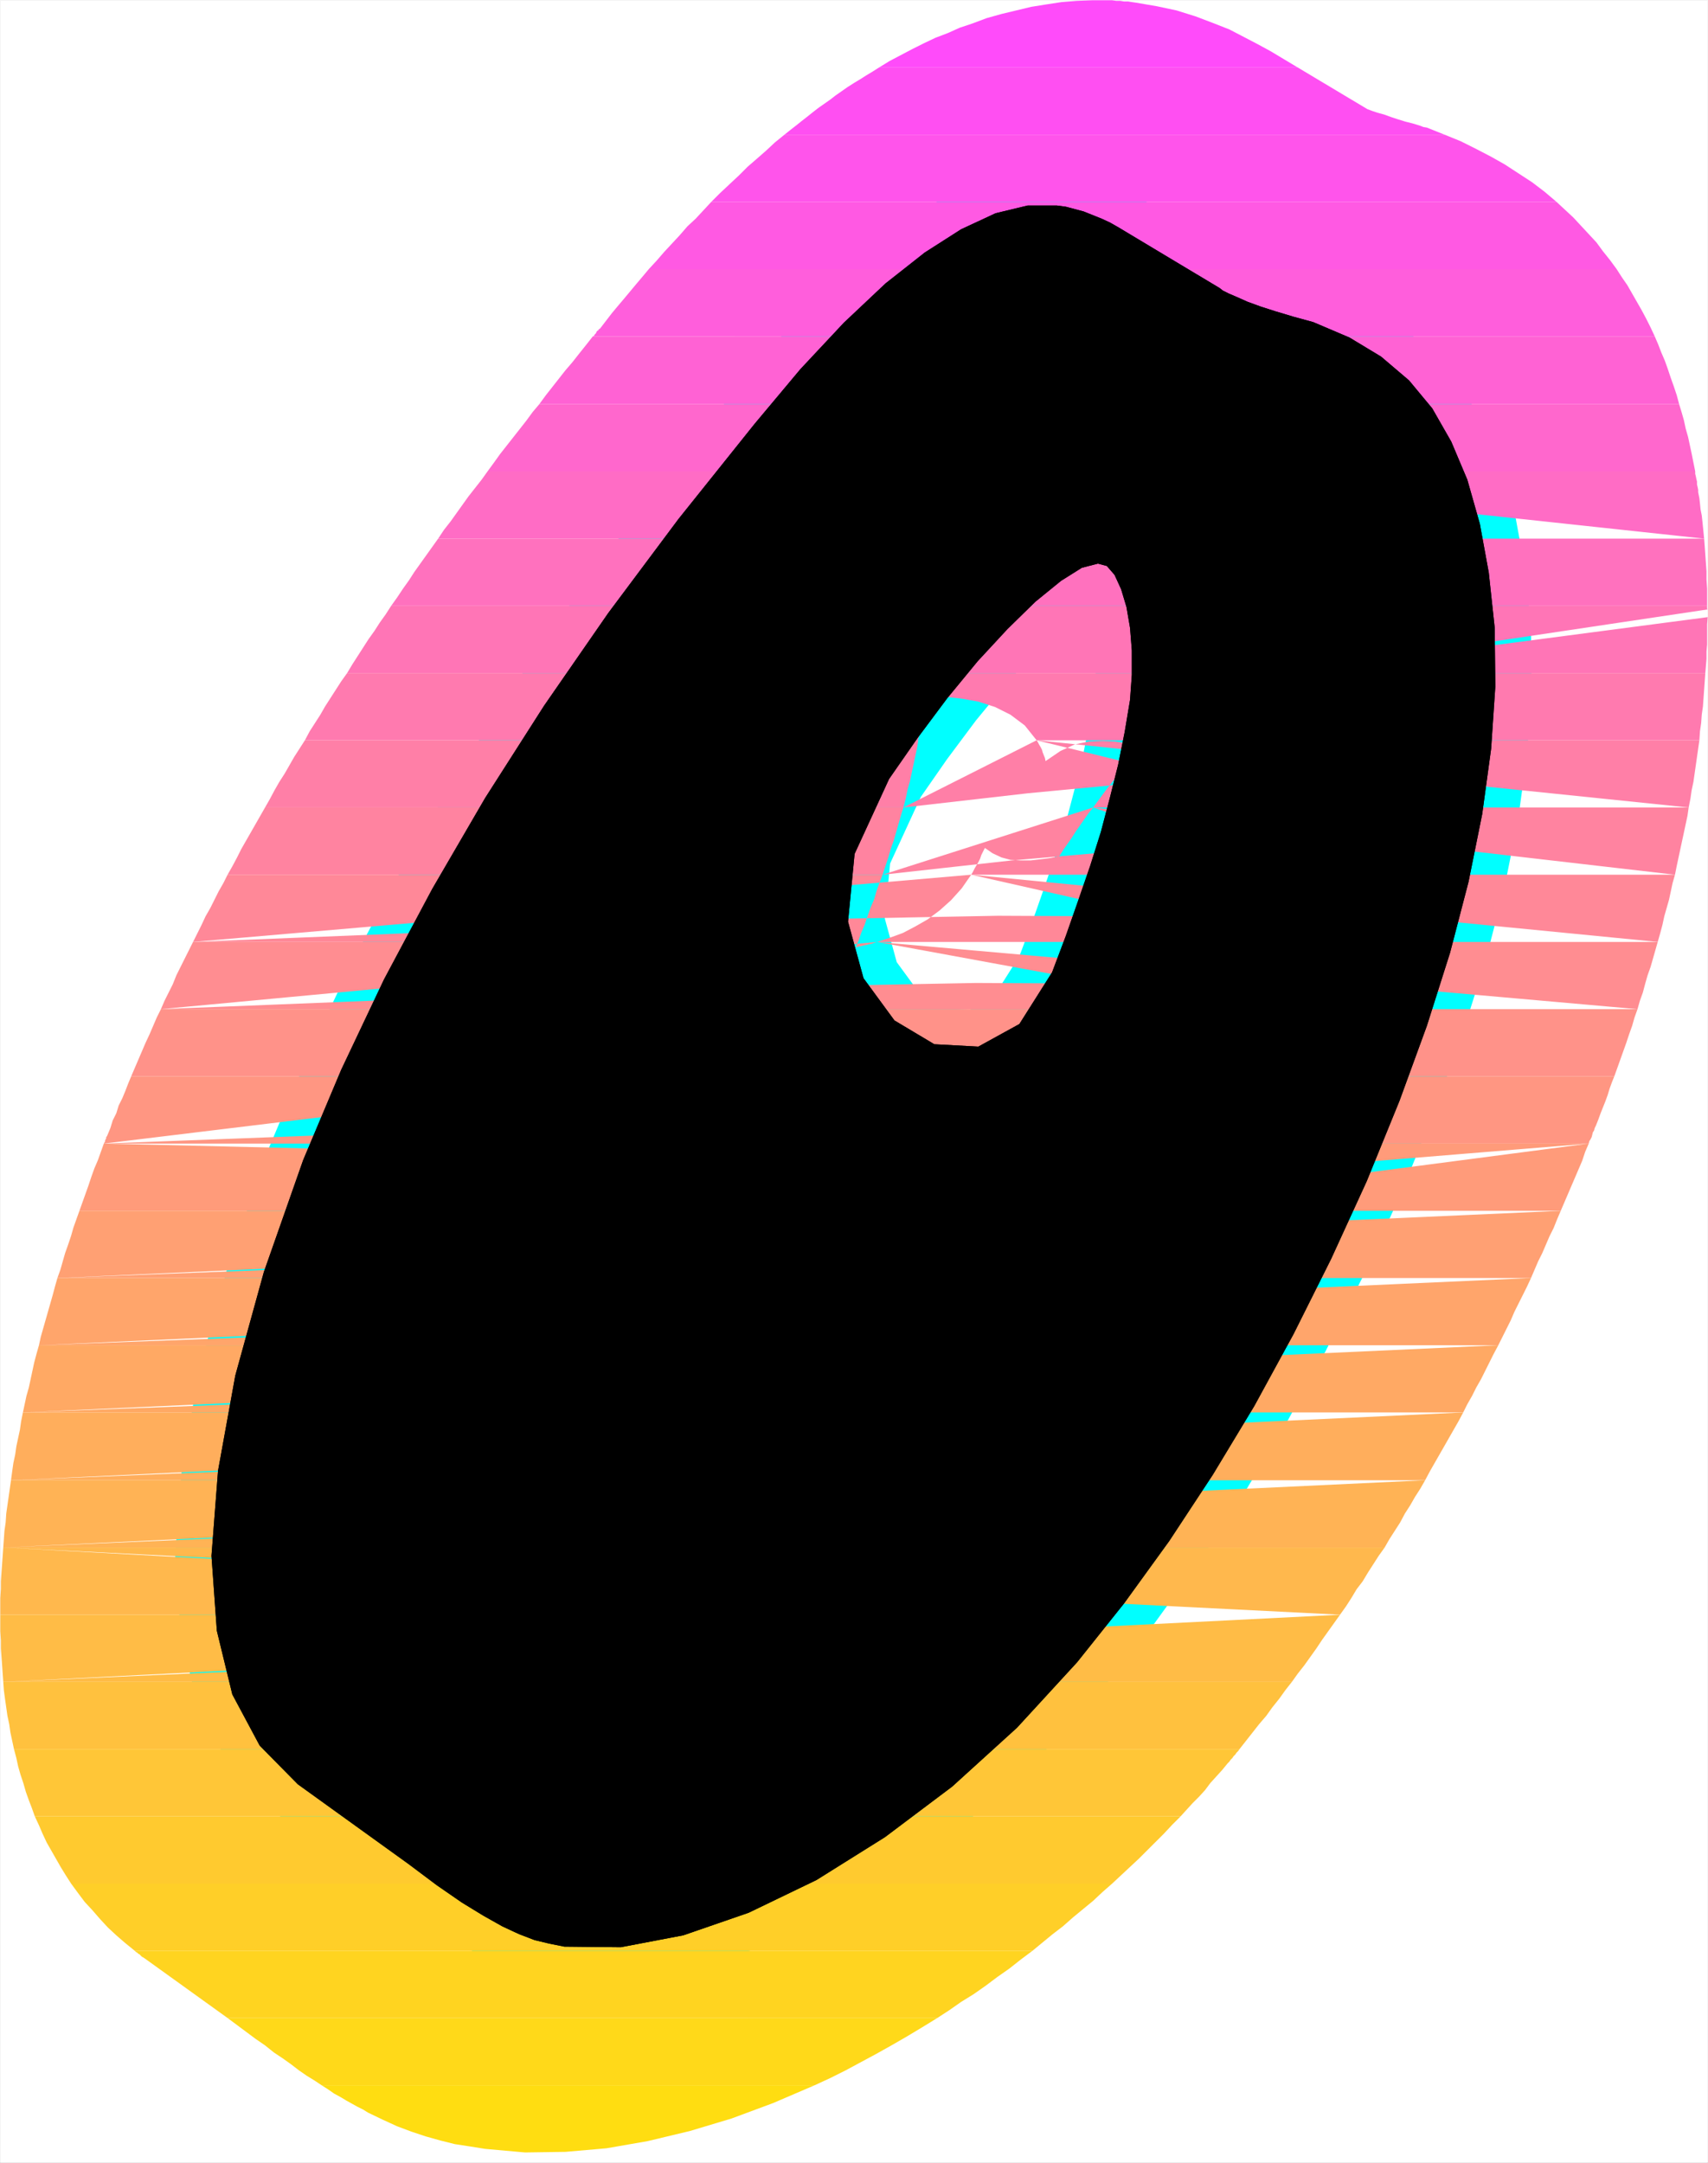 <?xml version="1.0" encoding="UTF-8" standalone="no"?>
<svg
   version="1.0"
   width="122.762mm"
   height="155.455mm"
   id="svg36"
   sodipodi:docname="Sunrise Italic O 2.wmf"
   xmlns:inkscape="http://www.inkscape.org/namespaces/inkscape"
   xmlns:sodipodi="http://sodipodi.sourceforge.net/DTD/sodipodi-0.dtd"
   xmlns="http://www.w3.org/2000/svg"
   xmlns:svg="http://www.w3.org/2000/svg">
  <rect width="100%" height="100%" fill="#333333" stroke="none"/>
  <sodipodi:namedview
     id="namedview36"
     pagecolor="#ffffff"
     bordercolor="#000000"
     borderopacity="0.25"
     inkscape:showpageshadow="2"
     inkscape:pageopacity="0.0"
     inkscape:pagecheckerboard="0"
     inkscape:deskcolor="#d1d1d1"
     inkscape:document-units="mm" />
  <defs
     id="defs1">
    <pattern
       id="WMFhbasepattern"
       patternUnits="userSpaceOnUse"
       width="6"
       height="6"
       x="0"
       y="0" />
  </defs>
  <path
     style="fill:#ffffff;fill-opacity:1;fill-rule:evenodd;stroke:#ffffff;stroke-width:0.162px;stroke-linecap:round;stroke-linejoin:round;stroke-miterlimit:4;stroke-dasharray:none;stroke-opacity:1"
     d="M 0.081,0.081 V 587.465 H 463.9 V 0.081 v 0 z"
     id="path1" />
  <path
     style="fill:#000000;fill-opacity:1;fill-rule:evenodd;stroke:#00ffff;stroke-width:19.716px;stroke-linecap:round;stroke-linejoin:round;stroke-miterlimit:4;stroke-dasharray:none;stroke-opacity:1"
     d="m 110.945,506.346 7.757,5.817 6.788,4.686 5.818,3.555 5.172,2.909 4.525,2.101 4.202,1.616 4.04,0.97 4.04,0.808 15.353,0.162 16.969,-3.232 17.777,-6.14 18.423,-8.888 18.585,-11.635 18.262,-13.735 17.615,-15.998 16.323,-17.775 12.767,-15.998 12.282,-16.967 11.797,-17.937 11.313,-18.745 10.666,-19.553 10.181,-20.36 9.697,-21.168 8.889,-21.815 7.434,-20.36 6.303,-19.876 5.01,-19.229 3.717,-18.421 2.424,-17.775 1.131,-16.805 -0.162,-15.998 -1.616,-15.028 -2.424,-13.25 -3.394,-11.958 -4.363,-10.342 -5.172,-9.049 -6.303,-7.595 -7.596,-6.464 -8.565,-5.171 -9.858,-4.201 -5.333,-1.454 -4.848,-1.454 -4.04,-1.293 -3.555,-1.293 -2.909,-1.293 -2.263,-0.97 -1.616,-0.808 -0.808,-0.646 -25.049,-15.028 -2.424,-1.454 -2.263,-1.293 -2.424,-1.131 -2.424,-0.97 -2.424,-0.97 -2.424,-0.646 -2.424,-0.646 -2.424,-0.323 h -7.919 l -8.727,2.101 -9.373,4.363 -9.858,6.302 -10.666,8.403 -11.313,10.665 -11.797,12.604 -12.444,14.866 -20.686,25.855 -19.07,25.531 -17.454,25.208 -15.999,25.047 -14.383,24.723 -13.09,24.562 -11.636,24.562 -10.343,24.562 -10.666,30.379 -7.757,28.117 -4.687,25.855 -1.778,23.108 1.454,20.36 4.202,17.29 7.434,13.897 10.343,10.503 z m 187.305,-353.238 2.424,0.646 2.101,2.424 1.778,3.878 1.454,4.848 0.97,5.656 0.485,6.14 v 6.625 l -0.485,6.787 -1.454,8.726 -1.778,8.888 -2.263,9.049 -2.424,9.211 -2.909,9.211 -3.232,9.372 -3.394,9.695 -3.717,9.857 -8.889,14.058 -11.151,6.14 -11.959,-0.646 -10.828,-6.464 -8.404,-11.473 -4.202,-15.351 1.778,-18.421 9.373,-20.36 7.757,-11.15 8.08,-10.827 8.242,-10.019 8.08,-8.726 7.596,-7.433 6.949,-5.656 5.656,-3.555 z"
     id="path2" />
  <path
     style="fill:#ff4bfa;fill-opacity:1;fill-rule:evenodd;stroke:none"
     d="M 238.778,18.341 H 352.551 l -7.272,-4.363 -3.555,-1.939 -3.717,-1.939 -4.04,-2.101 -4.525,-1.778 -4.687,-1.778 -5.172,-1.616 -5.333,-1.131 -5.656,-0.97 -1.131,-0.162 -0.97,-0.162 h -1.131 l -0.97,-0.162 h -1.131 l -1.131,-0.162 h -0.97 -1.131 -3.394 l -4.202,0.162 -4.04,0.323 -4.202,0.646 -4.04,0.646 -4.04,0.97 -4.04,0.97 -4.04,1.131 -3.879,1.454 -3.394,1.131 -3.232,1.454 -3.394,1.293 -3.071,1.454 -3.232,1.616 -3.071,1.616 -3.071,1.616 z"
     id="path3" />
  <path
     style="fill:#ff4ff2;fill-opacity:1;fill-rule:evenodd;stroke:none"
     d="m 213.082,36.6 h 179.387 l -0.808,-0.323 -0.808,-0.323 -0.808,-0.323 -0.808,-0.323 -0.808,-0.323 -0.808,-0.323 -0.97,-0.162 -0.808,-0.323 -2.101,-0.646 -1.939,-0.485 -2.101,-0.646 -1.939,-0.646 -1.778,-0.646 -1.778,-0.485 -1.454,-0.485 -1.293,-0.485 L 352.551,18.341 H 238.778 l -1.778,1.131 -1.616,0.97 -1.778,1.131 -1.616,0.97 -1.778,1.131 -1.616,1.131 -1.616,1.131 -1.454,1.131 -1.616,1.131 -1.616,1.131 -1.454,1.131 -1.616,1.293 -1.454,1.131 -1.616,1.293 -1.454,1.131 z"
     id="path4" />
  <path
     style="fill:#ff54eb;fill-opacity:1;fill-rule:evenodd;stroke:none"
     d="m 193.204,54.86 h 229.647 l -3.232,-2.747 -3.394,-2.585 -3.717,-2.424 -3.717,-2.424 -3.717,-2.101 -4.04,-2.101 -4.202,-2.101 -4.363,-1.778 H 213.082 l -2.586,2.101 -2.424,2.262 -2.586,2.262 -2.424,2.101 -2.424,2.424 -2.424,2.262 -2.586,2.424 z"
     id="path5" />
  <path
     style="fill:#ff59e3;fill-opacity:1;fill-rule:evenodd;stroke:none"
     d="m 176.235,73.12 h 262.939 l -1.778,-2.424 -1.939,-2.424 -1.778,-2.424 -2.101,-2.262 -2.101,-2.262 -2.101,-2.262 -2.263,-2.101 -2.263,-2.101 H 193.204 l -2.101,2.262 -2.101,2.262 -2.263,2.101 -2.101,2.424 -2.101,2.262 -2.101,2.262 -2.101,2.424 z"
     id="path6" />
  <path
     style="fill:#ff5edc;fill-opacity:1;fill-rule:evenodd;stroke:none"
     d="m 161.044,91.38 h 288.473 l -1.131,-2.424 -1.131,-2.262 -1.293,-2.424 -1.293,-2.262 -1.293,-2.262 -1.293,-2.262 -1.454,-2.101 -1.454,-2.262 H 176.235 l -1.616,1.939 -1.778,2.101 -1.616,1.939 -1.616,1.939 -1.778,2.101 -1.616,1.939 -1.616,2.101 -1.616,2.101 -0.323,0.162 -0.162,0.323 -0.323,0.162 -0.162,0.323 -0.162,0.323 -0.323,0.323 -0.162,0.323 z"
     id="path7" />
  <path
     style="fill:#ff62d4;fill-opacity:1;fill-rule:evenodd;stroke:none"
     d="m 344.632,109.801 h 111.511 l -0.646,-2.424 -0.808,-2.424 -0.808,-2.262 -0.808,-2.424 -0.808,-2.262 -0.97,-2.262 -0.808,-2.101 -0.97,-2.262 H 161.044 l -1.778,2.262 -1.939,2.424 -1.778,2.262 -1.939,2.262 -1.778,2.262 -1.778,2.262 -1.778,2.262 -1.778,2.424 h 128.318 l 6.303,-3.232 5.818,-2.585 5.656,-2.262 5.333,-1.616 4.848,-1.131 4.363,-0.97 3.879,-0.323 3.394,-0.162 3.394,0.323 3.717,0.485 3.879,0.97 3.879,1.293 3.879,1.616 3.879,2.101 3.879,2.424 z"
     id="path8" />
  <path
     style="fill:#ff67cd;fill-opacity:1;fill-rule:evenodd;stroke:none"
     d="m 258.171,128.061 1.778,-2.262 1.778,-1.939 1.778,-1.939 1.778,-1.616 1.454,-1.616 1.616,-1.616 1.293,-1.293 1.454,-1.293 19.232,11.635 0.323,0.162 0.323,0.323 0.323,0.162 0.323,0.323 0.323,0.162 0.323,0.323 0.323,0.162 0.485,0.323 z m 34.908,0 h 167.427 l -0.485,-2.424 -0.485,-2.424 -0.485,-2.262 -0.485,-2.262 -0.646,-2.262 -0.485,-2.262 -0.646,-2.262 -0.646,-2.101 H 344.632 l 1.939,1.616 1.939,1.939 1.939,2.101 1.778,2.262 1.616,2.262 1.616,2.424 1.454,2.747 1.293,2.909 z m -160.64,0 h 116.036 l 3.394,-2.909 3.394,-2.747 3.232,-2.424 3.394,-2.262 3.232,-2.262 3.394,-2.101 3.232,-1.939 3.071,-1.616 H 146.499 l -1.778,2.101 -1.778,2.424 -1.778,2.262 -1.778,2.262 -1.778,2.262 -1.778,2.262 -1.616,2.262 z"
     id="path9" />
  <path
     style="fill:#ff6cc5;fill-opacity:1;fill-rule:evenodd;stroke:none"
     d="m 258.171,128.061 -1.454,1.454 -1.293,1.454 -1.293,1.616 -1.454,1.778 -1.454,1.616 -1.454,1.778 -1.616,1.939 -1.454,1.939 -0.485,0.646 -0.485,0.485 -0.485,0.646 -0.485,0.485 -0.485,0.646 -0.485,0.485 -0.485,0.646 -0.323,0.646 h 92.925 l -0.97,-0.97 -1.131,-0.97 -0.97,-0.646 -1.131,-0.646 -1.131,-0.646 -1.131,-0.485 -1.131,-0.485 -1.131,-0.485 -4.848,-1.293 -4.687,-1.454 -4.687,-1.454 -4.363,-1.454 -4.363,-1.616 -4.04,-1.778 -3.717,-1.939 -3.394,-1.939 z m 34.908,0 169.852,18.26 -0.162,-1.616 -0.162,-1.616 -0.162,-1.616 -0.162,-1.454 -0.323,-1.616 -0.162,-1.616 -0.162,-1.454 -0.323,-1.616 v -0.646 l -0.162,-0.808 -0.162,-0.646 v -0.808 l -0.162,-0.646 -0.162,-0.808 -0.162,-0.646 v -0.646 H 358.207 l 0.646,1.293 0.646,1.454 0.485,1.454 0.485,1.616 0.646,1.454 0.323,1.616 0.485,1.778 0.485,1.616 v 0.646 l 0.162,0.808 0.162,0.646 0.162,0.808 0.162,0.646 0.162,0.808 0.162,0.808 0.162,0.808 z m -174.053,18.26 h 111.026 l 0.808,-0.97 0.808,-0.97 0.808,-0.97 0.97,-0.808 0.808,-0.97 0.808,-0.808 0.808,-0.97 0.808,-0.808 1.454,-1.454 1.454,-1.454 1.454,-1.454 1.616,-1.454 1.454,-1.293 1.454,-1.454 1.454,-1.293 1.454,-1.131 H 132.439 l -1.616,2.262 -1.778,2.262 -1.778,2.262 -1.616,2.262 -1.616,2.262 -1.616,2.262 -1.778,2.262 z"
     id="path10" />
  <path
     style="fill:#ff71be;fill-opacity:1;fill-rule:evenodd;stroke:none"
     d="m 228.435,164.581 1.778,-2.262 1.778,-2.262 1.778,-2.424 1.778,-2.262 1.778,-2.262 1.778,-2.262 1.939,-2.262 1.939,-2.262 h 92.925 l 1.293,1.293 1.293,1.616 1.293,1.939 1.131,2.101 1.131,2.262 1.131,2.747 0.97,2.909 0.97,3.393 z m 116.682,0 h 118.621 v -2.424 -2.262 l -0.162,-2.424 v -2.262 l -0.162,-2.262 -0.162,-2.262 -0.162,-2.262 -0.162,-2.101 h -99.39 l 0.162,2.101 0.323,2.101 0.323,2.262 0.162,2.424 0.162,2.262 0.162,2.262 v 2.424 l 0.162,2.424 z m -238.859,0 h 108.44 l 1.778,-2.424 1.939,-2.424 1.939,-2.262 1.939,-2.424 1.939,-2.262 1.939,-2.262 1.939,-2.101 1.939,-2.101 H 119.025 l -1.616,2.262 -1.616,2.262 -1.616,2.262 -1.616,2.262 -1.454,2.262 -1.616,2.262 -1.616,2.424 z"
     id="path11" />
  <path
     style="fill:#ff75b6;fill-opacity:1;fill-rule:evenodd;stroke:none"
     d="m 214.698,182.84 1.616,-2.424 1.616,-2.262 1.778,-2.101 1.616,-2.424 1.778,-2.262 1.778,-2.262 1.778,-2.262 1.778,-2.262 h 116.682 l 0.323,1.293 0.323,1.454 0.323,1.454 0.323,1.454 0.323,1.616 0.323,1.616 0.162,1.778 0.323,1.778 0.162,0.646 v 0.808 l 0.162,0.646 0.162,0.646 v 0.808 l 0.162,0.646 v 0.808 l 0.162,0.808 z m 133.651,0 115.551,-17.29 -0.162,-0.162 v -0.162 -0.162 -0.162 -0.162 -0.162 h -98.743 v 2.101 2.262 l -0.162,2.262 -0.162,2.262 v 2.262 l -0.162,2.262 -0.323,2.262 -0.162,2.262 v 0.162 0.162 h 99.228 l 0.162,-1.939 0.162,-1.939 v -1.939 l 0.162,-1.939 v -1.778 -1.939 -1.778 l 0.162,-1.939 z m -254.05,0 H 201.123 l 1.616,-2.424 1.616,-2.262 1.778,-2.424 1.616,-2.262 1.616,-2.262 1.778,-2.262 1.778,-2.262 1.778,-2.101 H 106.258 l -1.454,2.262 -1.616,2.262 -1.454,2.262 -1.616,2.262 -1.454,2.262 -1.454,2.262 -1.454,2.262 z"
     id="path12" />
  <path
     style="fill:#ff7aaf;fill-opacity:1;fill-rule:evenodd;stroke:none"
     d="m 201.608,201.1 1.616,-2.424 1.454,-2.262 1.616,-2.262 1.616,-2.262 1.616,-2.262 1.778,-2.262 1.616,-2.262 1.778,-2.262 h 133.651 l 0.162,2.101 0.162,2.101 0.162,2.262 v 2.262 2.262 2.424 2.424 2.424 h -67.23 l -3.232,-4.04 -3.879,-2.909 -4.202,-2.101 -4.525,-1.454 -4.525,-0.808 -4.363,-0.485 h -3.879 -3.394 l 0.162,0.808 0.162,0.808 v 1.131 l 0.162,1.131 v 1.293 1.293 1.131 l -0.162,1.293 v 0.323 l -0.162,0.485 v 0.323 l -0.162,0.323 v 0.323 0.323 l -0.162,0.323 v 0.485 z m 47.836,0 H 461.637 l 0.162,-2.424 0.323,-2.262 0.162,-2.262 0.323,-2.262 0.162,-2.262 0.162,-2.262 0.162,-2.262 0.162,-2.262 h -99.228 l -0.323,2.262 -0.485,2.262 -0.323,2.262 -0.485,2.262 -0.323,2.262 -0.485,2.262 -0.485,2.262 -0.485,2.424 z m -166.619,0 H 189.487 l 0.646,-1.293 0.646,-0.97 0.646,-1.131 0.646,-1.131 0.646,-1.131 0.808,-1.131 0.646,-1.131 0.808,-1.131 0.646,-1.131 0.808,-1.293 0.808,-1.131 0.646,-1.131 0.808,-1.131 0.808,-1.131 0.808,-1.131 0.808,-1.131 H 94.299 l -1.616,2.262 -1.454,2.262 -1.454,2.262 -1.454,2.262 -1.293,2.262 -1.454,2.262 -1.454,2.262 z"
     id="path13" />
  <path
     style="fill:#ff7fa7;fill-opacity:1;fill-rule:evenodd;stroke:none"
     d="m 189.326,219.36 1.454,-2.262 1.454,-2.262 1.454,-2.262 1.616,-2.424 1.616,-2.262 1.454,-2.262 1.616,-2.262 1.616,-2.262 h 47.836 l -0.323,2.101 -0.485,2.262 -0.485,2.262 -0.485,2.262 -0.485,2.262 -0.646,2.262 -0.485,2.424 -0.646,2.424 z m 56.078,0 33.938,-3.878 25.534,-2.424 18.262,-0.97 12.121,0.162 7.272,0.97 3.555,1.616 1.131,2.101 -0.162,2.424 h -50.099 l 1.778,-2.424 1.778,-2.424 1.778,-2.262 1.778,-2.101 1.778,-2.101 1.616,-1.939 1.616,-1.939 1.616,-1.616 -2.101,-0.162 -2.586,-0.485 -3.071,-0.485 -3.394,-0.162 -3.717,0.162 -3.879,0.808 -3.879,1.778 -4.04,2.747 -0.162,-0.808 -0.323,-0.808 -0.323,-0.808 -0.162,-0.646 -0.323,-0.646 -0.485,-0.808 -0.323,-0.646 -0.323,-0.485 z m 36.201,-18.26 177.124,18.26 0.485,-2.424 0.323,-2.262 0.485,-2.262 0.323,-2.262 0.323,-2.262 0.323,-2.262 0.323,-2.262 0.323,-2.262 H 360.632 l -0.485,2.262 -0.485,2.262 -0.485,2.262 -0.485,2.262 -0.646,2.262 -0.646,2.424 -0.485,2.262 -0.646,2.262 z M 71.997,219.36 H 180.76 l 0.97,-2.262 0.97,-2.262 0.97,-2.262 1.131,-2.262 0.97,-2.424 1.293,-2.262 1.131,-2.262 1.293,-2.262 H 82.825 l -1.454,2.262 -1.454,2.262 -1.293,2.262 -1.293,2.262 -1.454,2.262 -1.293,2.262 -1.293,2.424 z"
     id="path14" />
  <path
     style="fill:#ff83a0;fill-opacity:1;fill-rule:evenodd;stroke:none"
     d="m 177.851,237.62 1.293,-2.262 1.454,-2.262 1.293,-2.262 1.454,-2.424 1.454,-2.262 1.454,-2.262 1.454,-2.262 1.616,-2.262 h 56.078 l -0.646,2.101 -0.646,2.262 -0.646,2.262 -0.646,2.262 -0.808,2.262 -0.646,2.262 -0.808,2.424 -0.808,2.424 z m 61.896,0 35.069,-3.878 26.342,-2.262 18.747,-0.97 h 12.282 l 7.434,0.97 3.555,1.616 0.97,2.101 -0.323,2.424 h -79.997 l 0.485,-0.808 0.485,-0.97 0.485,-0.808 0.485,-0.808 0.485,-0.97 0.323,-0.97 0.485,-0.97 0.485,-0.97 2.101,1.454 2.424,1.131 2.424,0.646 2.747,0.162 h 2.747 l 2.747,-0.323 2.586,-0.323 2.424,-0.485 1.131,-1.778 1.131,-1.616 1.131,-1.616 1.131,-1.778 1.131,-1.616 1.131,-1.616 1.131,-1.616 1.293,-1.616 z m 57.21,-18.26 158.054,18.26 0.485,-2.424 0.485,-2.262 0.485,-2.262 0.485,-2.262 0.485,-2.262 0.485,-2.262 0.485,-2.262 0.323,-2.262 H 356.268 l -0.646,2.262 -0.646,2.262 -0.646,2.262 -0.646,2.262 -0.646,2.424 -0.808,2.262 -0.646,2.262 -0.646,2.262 z M 61.816,237.62 H 175.265 l 0.485,-2.262 0.485,-2.262 0.646,-2.262 0.646,-2.262 0.808,-2.262 0.808,-2.424 0.808,-2.262 0.808,-2.262 H 71.997 l -1.293,2.262 -1.293,2.262 -1.293,2.262 -1.293,2.262 -1.293,2.262 -1.131,2.262 -1.293,2.424 z"
     id="path15" />
  <path
     style="fill:#ff8898;fill-opacity:1;fill-rule:evenodd;stroke:none"
     d="m 167.185,255.88 1.131,-2.262 1.454,-2.262 1.293,-2.262 1.293,-2.424 1.293,-2.262 1.293,-2.262 1.454,-2.262 1.454,-2.262 h 61.896 l -0.808,2.101 -0.808,2.262 -0.646,2.262 -0.97,2.262 -0.808,2.262 -0.808,2.424 -0.97,2.262 -0.808,2.424 h -60.28 l 0.162,-2.262 0.162,-2.262 0.162,-2.262 0.323,-2.262 0.323,-2.262 0.323,-2.262 0.485,-2.424 0.485,-2.262 H 61.816 l -1.131,2.262 -1.293,2.262 -1.131,2.262 -1.131,2.262 -1.293,2.262 -1.131,2.424 -1.131,2.262 -1.131,2.262 z m -114.743,0 95.673,-3.878 71.755,-2.262 51.23,-0.97 34.261,0.162 20.363,0.97 10.343,1.616 3.232,2.101 v 2.262 H 238.293 l 3.394,-1.131 3.555,-1.293 3.394,-1.778 3.394,-1.939 3.232,-2.424 3.071,-2.747 2.909,-3.232 2.586,-3.717 z m 211.385,-18.26 186.497,18.26 0.646,-2.262 0.646,-2.424 0.485,-2.262 0.646,-2.262 0.646,-2.262 0.485,-2.262 0.485,-2.262 0.646,-2.262 H 350.935 l -0.808,2.262 -0.646,2.262 -0.808,2.262 -0.808,2.262 -0.808,2.424 -0.808,2.262 -0.808,2.262 -0.808,2.262 z"
     id="path16" />
  <path
     style="fill:#ff8d91;fill-opacity:1;fill-rule:evenodd;stroke:none"
     d="m 157.327,274.139 1.131,-2.262 1.293,-2.262 1.131,-2.262 1.131,-2.262 1.293,-2.424 1.293,-2.262 1.293,-2.262 1.293,-2.262 H 52.442 l -1.131,2.262 -1.131,2.262 -1.131,2.262 -1.131,2.262 -0.97,2.424 -1.131,2.262 -1.131,2.262 -0.97,2.262 z m -113.611,0 96.966,-3.878 72.563,-2.262 51.877,-0.97 34.584,0.162 20.524,0.97 10.343,1.616 3.232,2.101 -0.162,2.262 H 173.811 l -0.323,-2.262 -0.323,-2.101 -0.162,-2.262 -0.162,-2.262 v -2.262 l -0.162,-2.424 v -2.262 l 0.162,-2.424 h 60.28 l -0.162,0.162 v 0.162 l -0.162,0.162 v 0.323 l -0.162,0.162 v 0.162 l -0.162,0.162 v 0.162 l 0.646,-0.162 0.808,-0.162 0.646,-0.162 0.808,-0.162 0.646,-0.162 0.808,-0.162 0.808,-0.323 0.646,-0.162 z m 194.578,-18.26 206.537,18.26 0.646,-2.262 0.808,-2.262 0.646,-2.424 0.646,-2.262 0.808,-2.262 0.646,-2.262 0.646,-2.262 0.646,-2.262 h -105.693 l -0.646,1.939 -0.646,1.778 -0.808,1.939 -0.646,1.778 -0.646,1.939 -0.808,1.939 -0.646,1.778 -0.808,1.939 -0.162,0.323 -0.162,0.485 -0.162,0.485 -0.162,0.323 -0.162,0.323 -0.162,0.485 -0.162,0.485 -0.162,0.323 z"
     id="path17" />
  <path
     style="fill:#ff9289;fill-opacity:1;fill-rule:evenodd;stroke:none"
     d="m 148.277,292.399 1.131,-2.262 1.131,-2.262 0.97,-2.262 1.131,-2.262 1.131,-2.424 1.131,-2.262 1.293,-2.262 1.131,-2.262 H 43.715 l -1.131,2.262 -0.97,2.262 -0.97,2.262 -1.131,2.424 -0.97,2.262 -0.97,2.262 -0.97,2.262 -0.97,2.262 z m -112.642,0 h 96.158 72.239 51.715 34.746 21.009 10.828 4.04 0.485 l 0.97,-2.424 0.808,-2.262 0.97,-2.262 0.808,-2.424 0.808,-2.262 0.808,-2.262 0.808,-2.101 0.808,-2.262 H 173.811 l 0.323,2.424 0.485,2.262 0.485,2.424 0.485,2.262 0.646,2.262 0.646,2.262 0.808,2.262 0.808,2.101 z m 142.863,0 h 260.03 l 0.808,-2.262 0.808,-2.262 0.808,-2.262 0.808,-2.262 0.808,-2.424 0.808,-2.262 0.646,-2.262 0.808,-2.262 H 337.683 l -0.97,2.424 -1.131,2.424 -1.131,2.424 -1.131,2.262 -1.131,2.262 -1.131,2.262 -1.293,2.101 -1.131,2.101 z"
     id="path18" />
  <path
     style="fill:#ff9682;fill-opacity:1;fill-rule:evenodd;stroke:none"
     d="m 140.196,310.659 0.97,-2.262 0.97,-2.262 0.97,-2.262 0.97,-2.262 1.131,-2.424 0.97,-2.101 1.131,-2.424 0.97,-2.262 H 35.635 l -0.808,1.939 -0.808,2.101 -0.808,1.939 -0.97,1.939 -0.646,2.101 -0.97,1.939 -0.646,2.101 -0.808,1.939 -0.162,0.323 -0.162,0.162 v 0.323 l -0.162,0.323 -0.162,0.323 v 0.323 l -0.162,0.162 -0.162,0.323 z m -111.995,0 97.774,-3.717 73.047,-2.262 52.2,-0.97 34.584,0.162 20.686,0.97 10.181,1.616 3.071,2.101 -0.323,2.101 h 112.157 l 0.162,-0.646 0.323,-0.485 0.323,-0.646 0.162,-0.646 0.162,-0.646 0.323,-0.485 0.162,-0.646 0.323,-0.646 0.646,-1.616 0.646,-1.778 0.646,-1.616 0.646,-1.616 0.646,-1.778 0.485,-1.616 0.646,-1.778 0.646,-1.616 H 328.633 l -1.616,2.585 -1.616,2.424 -1.616,2.424 -1.616,2.424 -1.778,2.101 -1.616,2.262 -1.778,2.101 -1.778,1.939 H 188.194 l -1.454,-2.101 -1.293,-2.101 -1.293,-2.101 -1.293,-2.262 -1.293,-2.424 -0.97,-2.262 -1.131,-2.585 -0.97,-2.424 z"
     id="path19" />
  <path
     style="fill:#ff9b7a;fill-opacity:1;fill-rule:evenodd;stroke:none"
     d="m 140.196,310.659 -0.485,1.454 -0.646,1.454 -0.646,1.293 -0.485,1.454 -0.646,1.454 -0.485,1.293 -0.646,1.454 -0.485,1.454 -0.323,0.808 -0.485,0.97 -0.323,0.808 -0.323,0.97 -0.323,0.808 -0.323,0.808 -0.323,0.97 -0.323,0.808 H 21.575 l 0.808,-2.262 0.808,-2.262 0.808,-2.262 0.808,-2.424 0.808,-2.262 0.97,-2.262 0.808,-2.262 0.808,-2.262 z m -111.995,0 95.188,2.262 71.108,2.424 50.745,2.262 33.615,2.262 20.04,2.262 9.858,2.262 2.909,2.262 -0.485,2.262 h 112.803 l 0.97,-2.262 0.97,-2.262 0.97,-2.262 0.97,-2.262 0.97,-2.262 0.97,-2.262 0.808,-2.424 0.97,-2.262 z m 403.377,0 -139.469,18.26 3.071,-1.616 2.909,-1.939 2.909,-2.101 2.909,-2.101 2.909,-2.424 2.909,-2.424 2.747,-2.747 2.747,-2.909 H 188.194 l 1.131,1.616 1.131,1.454 1.131,1.454 1.293,1.454 1.131,1.293 1.293,1.293 1.293,1.293 1.454,1.293 0.97,0.97 1.131,0.808 1.131,0.97 1.293,0.97 1.293,0.808 1.454,0.97 1.454,0.808 1.454,0.808 z"
     id="path20" />
  <path
     style="fill:#ffa073;fill-opacity:1;fill-rule:evenodd;stroke:none"
     d="m 126.621,347.179 0.646,-2.101 0.808,-2.262 0.808,-2.262 0.646,-2.262 0.808,-2.262 0.97,-2.424 0.808,-2.262 0.808,-2.424 H 21.575 l -0.808,2.262 -0.808,2.262 -0.646,2.262 -0.808,2.424 -0.808,2.262 -0.646,2.262 -0.646,2.262 -0.808,2.262 z m -111.026,0 96.481,-3.717 72.239,-2.101 51.392,-0.97 h 34.1 l 20.201,0.97 9.858,1.616 2.747,2.101 -0.485,2.101 h 113.773 l 0.97,-2.262 0.97,-2.262 1.131,-2.262 0.97,-2.262 0.97,-2.262 1.131,-2.262 0.97,-2.424 0.97,-2.262 z M 423.982,328.919 H 208.234 l 8.08,3.717 9.05,3.07 10.02,2.262 10.828,1.131 h 11.313 l 11.474,-1.616 11.636,-3.393 11.474,-5.171 z"
     id="path21" />
  <path
     style="fill:#ffa56b;fill-opacity:1;fill-rule:evenodd;stroke:none"
     d="m 121.288,365.438 0.646,-2.101 0.485,-2.262 0.646,-2.101 0.646,-2.262 0.646,-2.424 0.808,-2.262 0.646,-2.424 0.808,-2.424 H 15.595 l -0.646,2.262 -0.646,2.424 -0.646,2.262 -0.646,2.262 -0.646,2.262 -0.646,2.262 -0.646,2.262 -0.485,2.262 z m -110.702,0 94.865,-3.555 71.108,-2.262 50.584,-0.97 33.615,0.162 19.716,0.97 9.535,1.616 2.747,1.939 -0.646,2.101 H 407.014 l 1.131,-2.262 1.131,-2.262 1.131,-2.262 0.97,-2.262 1.131,-2.262 1.131,-2.262 1.131,-2.262 1.131,-2.424 z"
     id="path22" />
  <path
     style="fill:#ffa964;fill-opacity:1;fill-rule:evenodd;stroke:none"
     d="m 117.409,383.698 0.323,-2.101 0.323,-2.101 0.485,-2.262 0.485,-2.262 0.485,-2.262 0.646,-2.424 0.485,-2.262 0.646,-2.585 H 10.585 l -0.646,2.262 -0.646,2.424 -0.485,2.262 -0.485,2.262 -0.485,2.262 -0.646,2.262 -0.485,2.262 -0.485,2.262 z m -111.187,0 93.087,-3.555 69.492,-2.262 49.453,-0.97 32.645,0.162 19.232,0.97 9.212,1.454 2.586,2.101 -0.808,2.101 h 116.359 l 1.131,-2.262 1.293,-2.262 1.131,-2.262 1.293,-2.262 1.131,-2.262 1.131,-2.262 1.131,-2.262 1.293,-2.424 z"
     id="path23" />
  <path
     style="fill:#ffae5c;fill-opacity:1;fill-rule:evenodd;stroke:none"
     d="m 115.147,402.12 0.162,-2.101 0.162,-2.101 0.162,-2.262 0.323,-2.262 0.323,-2.262 0.323,-2.424 0.323,-2.424 0.485,-2.585 H 6.222 l -0.485,2.424 -0.323,2.262 -0.485,2.262 -0.485,2.262 -0.323,2.262 -0.485,2.262 -0.323,2.262 -0.323,2.424 z m -112.157,0 90.34,-3.717 67.391,-2.262 47.836,-0.97 31.675,0.162 18.585,0.97 8.727,1.616 2.263,1.939 -1.131,2.262 h 118.46 l 1.293,-2.424 1.293,-2.262 1.293,-2.262 1.293,-2.262 1.293,-2.262 1.293,-2.262 1.293,-2.262 1.293,-2.424 z"
     id="path24" />
  <path
     style="fill:#ffb355;fill-opacity:1;fill-rule:evenodd;stroke:none"
     d="m 115.632,420.379 -0.162,-1.939 -0.162,-1.939 -0.162,-2.262 -0.162,-2.101 v -2.424 -2.424 -2.585 l 0.162,-2.585 H 2.99 l -0.323,2.262 -0.323,2.262 -0.323,2.262 -0.323,2.262 -0.162,2.424 -0.323,2.262 -0.162,2.262 -0.162,2.262 z m -114.743,0 86.623,-3.717 64.805,-2.101 45.897,-0.97 h 30.059 l 17.777,0.97 8.08,1.616 1.939,1.939 -1.131,2.262 h 121.207 l 1.293,-2.262 1.454,-2.262 1.454,-2.262 1.293,-2.424 1.454,-2.262 1.293,-2.262 1.454,-2.262 1.293,-2.262 z"
     id="path25" />
  <path
     style="fill:#ffb84d;fill-opacity:1;fill-rule:evenodd;stroke:none"
     d="m 115.632,420.379 0.646,3.555 0.808,3.07 0.808,2.747 0.808,2.262 0.97,1.939 0.97,1.454 0.97,1.131 0.808,0.646 1.778,1.454 H 0.081 v -2.262 -2.262 l 0.162,-2.424 v -2.101 l 0.162,-2.424 0.162,-2.262 0.162,-2.262 0.162,-2.262 z m -114.743,0 79.997,4.363 60.604,2.747 43.796,1.616 30.059,0.323 18.747,-0.485 10.505,-1.131 5.01,-1.616 2.101,-1.939 0.323,-0.485 0.485,-0.485 0.323,-0.485 0.485,-0.485 0.323,-0.485 0.485,-0.485 0.323,-0.485 0.485,-0.485 h 121.207 l -1.616,2.262 -1.454,2.262 -1.454,2.262 -1.454,2.424 -1.616,2.101 -1.454,2.424 -1.454,2.262 -1.616,2.262 z"
     id="path26" />
  <path
     style="fill:#ffbc46;fill-opacity:1;fill-rule:evenodd;stroke:none"
     d="M 149.57,456.899 124.197,438.639 H 0.081 v 2.262 2.262 l 0.162,2.424 v 2.262 l 0.162,2.262 0.162,2.262 0.162,2.262 0.162,2.262 z m -148.681,0 75.31,-3.393 55.917,-1.939 39.271,-0.646 25.373,0.162 14.222,0.808 5.98,1.454 0.323,1.616 -2.263,1.939 h 135.914 l 1.616,-2.262 1.778,-2.262 1.616,-2.262 1.616,-2.262 1.616,-2.424 1.616,-2.262 1.616,-2.262 1.616,-2.262 z"
     id="path27" />
  <path
     style="fill:#ffc13e;fill-opacity:1;fill-rule:evenodd;stroke:none"
     d="m 149.57,456.899 3.071,2.262 3.232,2.424 2.909,2.101 2.747,1.939 2.586,1.778 2.424,1.616 2.263,1.454 2.101,1.293 1.939,1.131 h 2.586 l 3.394,-0.485 4.525,-0.97 5.171,-1.616 5.818,-2.101 6.464,-2.909 6.949,-3.555 7.272,-4.363 h 135.914 l -1.778,2.262 -1.616,2.262 -1.939,2.424 -1.616,2.262 -1.939,2.262 -1.778,2.262 -1.778,2.262 -1.778,2.262 H 3.798 l -0.485,-2.262 -0.485,-2.262 -0.323,-2.262 -0.485,-2.262 -0.323,-2.262 -0.323,-2.262 -0.323,-2.424 -0.162,-2.262 z"
     id="path28" />
  <path
     style="fill:#ffc637;fill-opacity:1;fill-rule:evenodd;stroke:none"
     d="M 9.454,493.418 H 320.714 l 1.616,-1.778 1.616,-1.778 1.778,-1.778 1.616,-1.778 1.454,-1.939 1.616,-1.778 1.616,-1.778 1.454,-1.778 0.485,-0.485 0.323,-0.485 0.485,-0.485 0.323,-0.485 0.485,-0.485 0.323,-0.485 0.485,-0.485 0.323,-0.485 H 3.798 l 0.646,2.424 0.485,2.262 0.646,2.262 0.808,2.424 0.646,2.262 0.808,2.262 0.808,2.101 z"
     id="path29" />
  <path
     style="fill:#ffca2f;fill-opacity:1;fill-rule:evenodd;stroke:none"
     d="M 19.312,511.678 H 302.129 l 2.424,-2.262 2.424,-2.262 2.424,-2.262 2.263,-2.262 2.263,-2.262 2.263,-2.262 2.263,-2.424 2.263,-2.262 H 9.454 l 1.131,2.424 0.97,2.262 1.131,2.424 1.293,2.262 1.293,2.262 1.293,2.262 1.293,2.101 z"
     id="path30" />
  <path
     style="fill:#ffcf28;fill-opacity:1;fill-rule:evenodd;stroke:none"
     d="M 36.605,529.938 H 280.473 l 2.747,-2.262 2.747,-2.262 2.747,-2.101 2.747,-2.424 2.747,-2.262 2.747,-2.262 2.586,-2.424 2.586,-2.262 H 19.312 l 1.778,2.424 1.939,2.585 2.101,2.262 2.101,2.424 2.101,2.262 2.263,2.101 2.424,2.101 z"
     id="path31" />
  <path
     style="fill:#ffd420;fill-opacity:1;fill-rule:evenodd;stroke:none"
     d="M 61.816,548.198 H 254.616 l 3.232,-2.101 3.232,-2.262 3.394,-2.101 3.232,-2.262 3.232,-2.424 3.232,-2.262 3.071,-2.424 3.232,-2.424 H 36.605 l 0.323,0.323 0.323,0.162 0.323,0.323 0.323,0.162 0.323,0.323 0.323,0.323 0.323,0.162 0.485,0.323 z"
     id="path32" />
  <path
     style="fill:#ffd919;fill-opacity:1;fill-rule:evenodd;stroke:none"
     d="M 87.35,566.458 H 221.324 l 4.202,-1.939 4.202,-2.101 4.202,-2.262 4.202,-2.262 4.04,-2.262 4.202,-2.424 4.04,-2.424 4.202,-2.585 H 61.816 l 7.596,5.656 2.586,1.778 2.424,1.939 2.424,1.616 2.263,1.616 2.101,1.616 2.101,1.454 2.101,1.293 z"
     id="path33" />
  <path
     style="fill:#ffdd11;fill-opacity:1;fill-rule:evenodd;stroke:none"
     d="M 221.324,566.458 H 87.35 l 1.778,1.131 1.616,1.131 1.778,0.97 1.616,0.97 1.454,0.808 1.454,0.808 1.616,0.808 1.293,0.808 4.04,1.939 3.879,1.778 3.879,1.454 3.879,1.293 4.04,1.131 3.879,0.97 4.202,0.646 4.04,0.646 10.828,0.97 10.989,-0.162 11.151,-0.97 11.151,-1.939 11.474,-2.747 11.313,-3.393 11.313,-4.201 z"
     id="path34" />
  <path
     style="fill:#000000;fill-opacity:1;fill-rule:evenodd;stroke:none"
     d="m 110.945,506.346 7.757,5.817 6.788,4.686 5.818,3.555 5.172,2.909 4.525,2.101 4.202,1.616 4.04,0.97 4.04,0.808 15.353,0.162 16.969,-3.232 17.777,-6.14 18.423,-8.888 18.585,-11.635 18.262,-13.735 17.615,-15.998 16.323,-17.775 12.767,-15.998 12.282,-16.967 11.797,-17.937 11.313,-18.745 10.666,-19.553 10.181,-20.36 9.697,-21.168 8.889,-21.815 7.434,-20.36 6.303,-19.876 5.01,-19.229 3.717,-18.421 2.424,-17.775 1.131,-16.805 -0.162,-15.998 -1.616,-15.028 -2.424,-13.25 -3.394,-11.958 -4.363,-10.342 -5.172,-9.049 -6.303,-7.595 -7.596,-6.464 -8.565,-5.171 -9.858,-4.201 -5.333,-1.454 -4.848,-1.454 -4.04,-1.293 -3.555,-1.293 -2.909,-1.293 -2.263,-0.97 -1.616,-0.808 -0.808,-0.646 -25.049,-15.028 -2.424,-1.454 -2.263,-1.293 -2.424,-1.131 -2.424,-0.97 -2.424,-0.97 -2.424,-0.646 -2.424,-0.646 -2.424,-0.323 h -7.919 l -8.727,2.101 -9.373,4.363 -9.858,6.302 -10.666,8.403 -11.313,10.665 -11.797,12.604 -12.444,14.866 -20.686,25.855 -19.07,25.531 -17.454,25.208 -15.999,25.047 -14.383,24.723 -13.09,24.562 -11.636,24.562 -10.343,24.562 -10.666,30.379 -7.757,28.117 -4.687,25.855 -1.778,23.108 1.454,20.36 4.202,17.29 7.434,13.897 10.343,10.503 z m 187.305,-353.238 2.424,0.646 2.101,2.424 1.778,3.878 1.454,4.848 0.97,5.656 0.485,6.14 v 6.625 l -0.485,6.787 -1.454,8.726 -1.778,8.888 -2.263,9.049 -2.424,9.211 -2.909,9.211 -3.232,9.372 -3.394,9.695 -3.717,9.857 -8.889,14.058 -11.151,6.14 -11.959,-0.646 -10.828,-6.464 -8.404,-11.473 -4.202,-15.351 1.778,-18.421 9.373,-20.36 7.757,-11.15 8.08,-10.827 8.242,-10.019 8.08,-8.726 7.596,-7.433 6.949,-5.656 5.656,-3.555 z"
     id="path35" />
  <path
     style="fill:#000000;fill-opacity:1;fill-rule:evenodd;stroke:none"
     d="m 110.945,506.346 7.757,5.817 6.788,4.686 5.818,3.555 5.172,2.909 4.525,2.101 4.202,1.616 4.04,0.97 4.04,0.808 15.353,0.162 16.969,-3.232 17.777,-6.14 18.423,-8.888 18.585,-11.635 18.262,-13.735 17.615,-15.998 16.323,-17.775 12.767,-15.998 12.282,-16.967 11.797,-17.937 11.313,-18.745 10.666,-19.553 10.181,-20.36 9.697,-21.168 8.889,-21.815 7.434,-20.36 6.303,-19.876 5.01,-19.229 3.717,-18.421 2.424,-17.775 1.131,-16.805 -0.162,-15.998 -1.616,-15.028 -2.424,-13.25 -3.394,-11.958 -4.363,-10.342 -5.172,-9.049 -6.303,-7.595 -7.596,-6.464 -8.565,-5.171 -9.858,-4.201 -5.333,-1.454 -4.848,-1.454 -4.04,-1.293 -3.555,-1.293 -2.909,-1.293 -2.263,-0.97 -1.616,-0.808 -0.808,-0.646 -25.049,-15.028 -2.424,-1.454 -2.263,-1.293 -2.424,-1.131 -2.424,-0.97 -2.424,-0.97 -2.424,-0.646 -2.424,-0.646 -2.424,-0.323 h -7.919 l -8.727,2.101 -9.373,4.363 -9.858,6.302 -10.666,8.403 -11.313,10.665 -11.797,12.604 -12.444,14.866 -20.686,25.855 -19.07,25.531 -17.454,25.208 -15.999,25.047 -14.383,24.723 -13.09,24.562 -11.636,24.562 -10.343,24.562 -10.666,30.379 -7.757,28.117 -4.687,25.855 -1.778,23.108 1.454,20.36 4.202,17.29 7.434,13.897 10.343,10.503 z m 187.305,-353.238 2.424,0.646 2.101,2.424 1.778,3.878 1.454,4.848 0.97,5.656 0.485,6.14 v 6.625 l -0.485,6.787 -1.454,8.726 -1.778,8.888 -2.263,9.049 -2.424,9.211 -2.909,9.211 -3.232,9.372 -3.394,9.695 -3.717,9.857 -8.889,14.058 -11.151,6.14 -11.959,-0.646 -10.828,-6.464 -8.404,-11.473 -4.202,-15.351 1.778,-18.421 9.373,-20.36 7.757,-11.15 8.08,-10.827 8.242,-10.019 8.08,-8.726 7.596,-7.433 6.949,-5.656 5.656,-3.555 z"
     id="path36" />
</svg>
